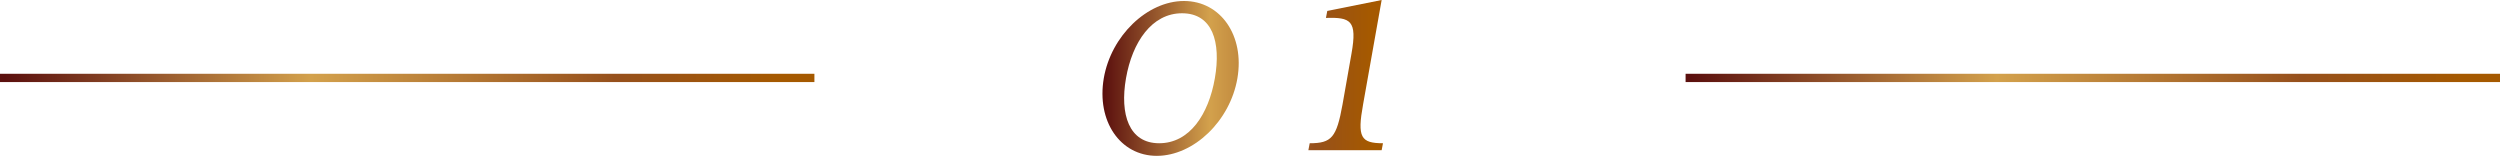 <?xml version="1.0" encoding="UTF-8"?><svg id="_レイヤー_2" xmlns="http://www.w3.org/2000/svg" xmlns:xlink="http://www.w3.org/1999/xlink" viewBox="0 0 904.727 56.398"><defs><style>.cls-1{fill:url(#_名称未設定グラデーション_4);stroke-width:0px;}.cls-2{stroke:url(#_名称未設定グラデーション_4-2);}.cls-2,.cls-3{fill:none;stroke-miterlimit:10;stroke-width:3px;}.cls-3{stroke:url(#_名称未設定グラデーション_4-3);}</style><linearGradient id="_名称未設定グラデーション_4" x1="398.969" y1="28.199" x2="500.486" y2="28.199" gradientUnits="userSpaceOnUse"><stop offset=".006" stop-color="#5b100e"/><stop offset=".382" stop-color="#d3a14c"/><stop offset=".755" stop-color="#96501c"/><stop offset=".955" stop-color="#a55900"/></linearGradient><linearGradient id="_名称未設定グラデーション_4-2" x1="0" y1="28.199" x2="294.727" y2="28.199" xlink:href="#_名称未設定グラデーション_4"/><linearGradient id="_名称未設定グラデーション_4-3" x1="610" y1="28.199" x2="904.727" y2="28.199" xlink:href="#_名称未設定グラデーション_4"/></defs><g id="_レイヤー_1-2"><path class="cls-1" d="m418.647,56.398c-13.319,0-21.839-12.6-19.199-28.079,2.64-15.359,15.719-27.959,29.039-27.959s21.959,12.6,19.319,27.959c-2.64,15.479-15.839,28.079-29.159,28.079Zm9.12-51.598c-10.919,0-18,10.44-20.279,23.519-2.28,13.08,1.08,23.519,12,23.519,11.04,0,17.879-10.439,20.159-23.519,2.28-13.079-.84-23.519-11.879-23.519Z"/><path class="cls-1" d="m473.487,54.358l.479-2.52c7.92,0,9.72-2.04,11.88-14.04l3.24-18.359c2.16-12.12-.36-13.2-9.24-12.959l.48-2.52,19.679-3.96-6.72,37.798c-2.16,11.88-.84,14.04,7.2,14.04l-.48,2.52h-26.519Z"/><line class="cls-2" y1="28.199" x2="294.727" y2="28.199"/><line class="cls-3" x1="610" y1="28.199" x2="904.727" y2="28.199"/></g></svg>
